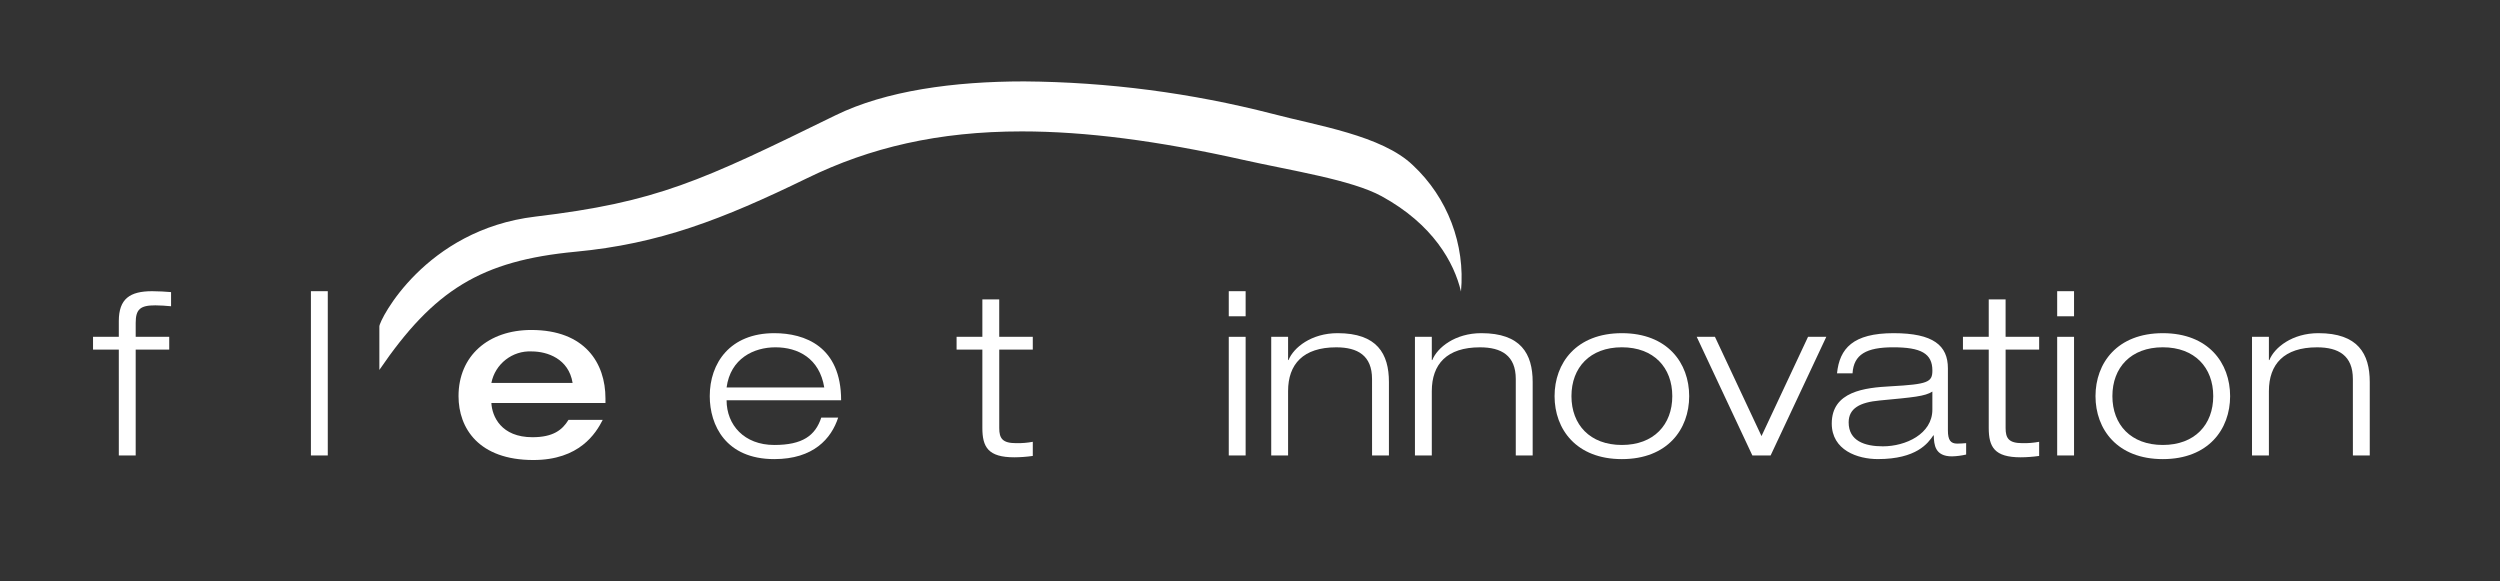 <svg xmlns="http://www.w3.org/2000/svg" xmlns:xlink="http://www.w3.org/1999/xlink" xmlns:serif="http://www.serif.com/" width="100%" height="100%" viewBox="0 0 430 100" xml:space="preserve" style="fill-rule:evenodd;clip-rule:evenodd;stroke-linejoin:round;stroke-miterlimit:2;">
    <rect x="0" y="0" width="430" height="100" fill="#333333" stroke="none"/>
    <g id="fz12">
        <g transform="matrix(1,0,0,1,16.001,14)">
            <clipPath id="_clip1">
                <rect x="0" y="0.002" width="417.9" height="105.9"></rect>
            </clipPath>
            <g clip-path="url(#_clip1)">
                <g transform="matrix(1,0,0,1,1.706,39.951)">
                    <path d="M2.728,6.181L-1.706,6.181L-1.706,3.981L2.728,3.981L2.728,1.276C2.728,-2.571 4.651,-3.865 8.457,-3.865C9.557,-3.865 10.812,-3.787 11.716,-3.709L11.716,-1.276C10.816,-1.354 9.91,-1.432 9.008,-1.432C6.417,-1.432 5.632,-0.767 5.632,1.591L5.632,3.984L11.4,3.984L11.4,6.184L5.631,6.184L5.631,24.39L2.731,24.39L2.728,6.181Z" style="fill:white;fill-rule:nonzero;"></path>
                </g>
            </g>
        </g>
        <g transform="matrix(1,0,0,1,39.059,76.946)">
            <rect x="14.419" y="-26.862" width="2.9" height="28.255" style="fill:white;fill-rule:nonzero;"></rect>
        </g>
        <g transform="matrix(1,0,0,1,16.001,14)">
            <g transform="matrix(1,0,0,1,65.039,47.587)">
                <path d="M3.477,7.727C3.594,10.043 5.164,13.614 10.541,13.614C14.112,13.614 15.682,12.359 16.741,10.63L22.628,10.63C21.451,12.946 18.628,17.536 10.698,17.536C1.32,17.536 -2.173,12.083 -2.173,6.549C-2.174,-0.4 2.967,-4.832 10.343,-4.832C19.565,-4.832 23.1,0.86 23.1,6.942L23.1,7.727L3.477,7.727ZM17.447,4.273C16.782,0.114 13.091,-1.141 10.424,-1.141C7.099,-1.315 4.121,1.006 3.477,4.273L17.447,4.273Z" style="fill:white;fill-rule:nonzero;"></path>
            </g>
            <g transform="matrix(1,0,0,1,114.572,48.892)">
                <path d="M13.593,8.933C12.416,12.543 9.354,16.075 2.604,16.075C-5.755,16.075 -8.496,10.23 -8.496,5.244C-8.5,-0.445 -5.009,-5.586 2.6,-5.586C7.861,-5.586 14.1,-3.309 14.1,5.952L-5.6,5.952C-5.6,10.191 -2.58,13.643 2.6,13.643C7.468,13.643 9.664,12.034 10.686,8.933L13.593,8.933ZM11.2,3.755C10.376,-1.269 6.688,-3.154 2.8,-3.154C-0.927,-3.154 -4.932,-1.231 -5.6,3.755L11.2,3.755Z" style="fill:white;fill-rule:nonzero;"></path>
            </g>
            <g transform="matrix(1,0,0,1,150.238,37.498)">
                <path d="M2.728,0L5.628,0L5.628,6.435L11.4,6.435L11.4,8.635L5.631,8.635L5.631,22.135C5.631,23.902 6.182,24.726 8.537,24.726C9.497,24.746 10.457,24.668 11.401,24.492L11.401,26.922C10.348,27.074 9.286,27.153 8.222,27.159C3.71,27.159 2.727,25.392 2.727,22.096L2.727,8.634L-1.706,8.634L-1.706,6.434L2.728,6.434L2.728,0Z" style="fill:white;fill-rule:nonzero;"></path>
            </g>
        </g>
        <g transform="matrix(1,0,0,1,136.19,76.946)">
            <path d="M75.158,-26.862L78.058,-26.862L78.058,-22.545L75.158,-22.545L75.158,-26.862ZM75.158,-19.013L78.058,-19.013L78.058,1.393L75.158,1.393L75.158,-19.013Z" style="fill:white;fill-rule:nonzero;"></path>
        </g>
        <g transform="matrix(1,0,0,1,16.001,14)">
            <g transform="matrix(1,0,0,1,209.319,46.34)">
                <path d="M10.671,4.853C10.671,0.812 8.2,-0.6 4.511,-0.6C-1.181,-0.6 -3.77,2.3 -3.77,6.933L-3.77,18L-6.67,18L-6.67,-2.406L-3.77,-2.406L-3.77,1.594L-3.695,1.594C-2.826,-0.563 0.233,-3.035 4.748,-3.035C11.537,-3.035 13.575,0.497 13.575,5.365L13.575,18L10.675,18L10.671,4.853Z" style="fill:white;fill-rule:nonzero;"></path>
            </g>
            <g transform="matrix(1,0,0,1,234.04,46.34)">
                <path d="M10.673,4.853C10.673,0.812 8.2,-0.6 4.51,-0.6C-1.18,-0.6 -3.771,2.3 -3.771,6.935L-3.771,18L-6.671,18L-6.671,-2.406L-3.771,-2.406L-3.771,1.594L-3.69,1.594C-2.827,-0.563 0.235,-3.035 4.744,-3.035C11.533,-3.035 13.578,0.497 13.578,5.365L13.578,18L10.673,18L10.673,4.853Z" style="fill:white;fill-rule:nonzero;"></path>
            </g>
            <g transform="matrix(1,0,0,1,255.839,43.306)">
                <path d="M7.123,0C14.969,0 18.7,5.141 18.7,10.831C18.7,16.521 14.969,21.661 7.123,21.661C-0.723,21.661 -4.454,16.52 -4.454,10.831C-4.454,5.142 -0.727,0 7.123,0M7.123,19.228C12.615,19.228 15.794,15.735 15.794,10.828C15.794,5.921 12.615,2.428 7.123,2.428C1.631,2.428 -1.55,5.919 -1.55,10.828C-1.55,15.737 1.629,19.228 7.123,19.228" style="fill:white;fill-rule:nonzero;"></path>
            </g>
        </g>
        <g transform="matrix(1,0,0,1,299.201,57.934)">
            <path d="M11.781,0L14.923,0L5.345,20.406L2.206,20.406L-7.367,0L-4.23,0L3.778,17.071L11.781,0Z" style="fill:white;fill-rule:nonzero;"></path>
        </g>
        <g transform="matrix(1,0,0,1,16.001,14)">
            <g transform="matrix(1,0,0,1,299.409,45.963)">
                <path d="M0.557,4.249C0.991,-0.029 3.307,-2.657 10.288,-2.657C17.121,-2.657 19.629,-0.539 19.629,3.386L19.629,14.061C19.629,15.748 20.099,16.338 21.24,16.338C21.747,16.338 22.259,16.296 22.766,16.257L22.766,18.219C21.968,18.404 21.154,18.509 20.336,18.533C17.394,18.533 17.236,16.533 17.199,14.923L17.121,14.923C16.216,16.257 14.254,19 7.582,19C4.089,19 -0.348,17.469 -0.348,12.879C-0.348,7.343 5.347,6.716 9.82,6.479C16.178,6.128 16.96,5.779 16.96,3.773C16.96,0.831 15,-0.227 10.21,-0.227C5.62,-0.224 3.426,0.992 3.226,4.249L0.557,4.249ZM16.957,7.389C15.663,8.213 13.703,8.371 7.894,8.92C4.52,9.232 2.558,10.253 2.558,12.689C2.558,15.865 5.305,16.806 8.442,16.806C12.367,16.806 16.957,14.688 16.957,10.49L16.957,7.389Z" style="fill:white;fill-rule:nonzero;"></path>
            </g>
            <g transform="matrix(1,0,0,1,323.333,37.498)">
                <path d="M2.728,0L5.628,0L5.628,6.435L11.4,6.435L11.4,8.635L5.631,8.635L5.631,22.135C5.631,23.902 6.182,24.726 8.537,24.726C9.496,24.746 10.456,24.668 11.399,24.492L11.399,26.922C10.346,27.074 9.284,27.153 8.22,27.159C3.713,27.159 2.728,25.392 2.728,22.096L2.728,8.634L-1.706,8.634L-1.706,6.434L2.728,6.434L2.728,0Z" style="fill:white;fill-rule:nonzero;"></path>
            </g>
        </g>
        <g transform="matrix(1,0,0,1,223.856,76.946)">
            <path d="M129.979,-26.862L132.879,-26.862L132.879,-22.545L129.979,-22.545L129.979,-26.862ZM129.979,-19.013L132.879,-19.013L132.879,1.393L129.979,1.393L129.979,-19.013Z" style="fill:white;fill-rule:nonzero;"></path>
        </g>
        <g transform="matrix(1,0,0,1,16.001,14)">
            <clipPath id="_clip2">
                <rect x="0" y="0.002" width="417.9" height="105.9"></rect>
            </clipPath>
            <g clip-path="url(#_clip2)">
                <g transform="matrix(1,0,0,1,348.88,43.306)">
                    <path d="M7.124,0C14.971,0 18.7,5.141 18.7,10.831C18.7,16.521 14.971,21.661 7.124,21.661C-0.723,21.661 -4.455,16.52 -4.455,10.831C-4.455,5.142 -0.723,0 7.124,0M7.124,19.228C12.619,19.228 15.795,15.735 15.795,10.828C15.795,5.921 12.619,2.428 7.124,2.428C1.629,2.428 -1.549,5.919 -1.549,10.828C-1.549,15.737 1.63,19.228 7.124,19.228" style="fill:white;fill-rule:nonzero;"></path>
                </g>
                <g transform="matrix(1,0,0,1,378.019,46.34)">
                    <path d="M10.674,4.853C10.674,0.812 8.2,-0.6 4.512,-0.6C-1.178,-0.6 -3.769,2.3 -3.769,6.935L-3.769,18L-6.675,18L-6.675,-2.406L-3.769,-2.406L-3.769,1.594L-3.688,1.594C-2.828,-0.563 0.239,-3.035 4.746,-3.035C11.535,-3.035 13.578,0.497 13.578,5.365L13.578,18L10.678,18L10.674,4.853Z" style="fill:white;fill-rule:nonzero;"></path>
                </g>
                <g transform="matrix(1,0,0,1,91.918,0.001)">
                    <path d="M68.234,0C56.119,0 44.426,1.6 35.778,5.835C12.636,17.175 5.08,20.762 -15.851,23.257C-34.827,25.518 -42.669,41.057 -42.669,42.137L-42.669,49.628C-33.283,35.871 -25.177,30.828 -8.911,29.295C5.452,27.941 16.244,23.785 30.944,16.627C41.73,11.374 53.442,8.6 67.831,8.6C78.74,8.6 91.182,10.191 105.931,13.5C114.155,15.345 124.546,16.915 129.731,19.754C138.578,24.599 142.194,31.164 143.371,36.144C144.121,28.019 141.064,19.989 135.1,14.42C129.78,9.287 118.489,7.576 110.962,5.578C97,1.982 82.651,0.108 68.234,0" style="fill:white;fill-rule:nonzero;"></path>
                </g>
            </g>
        </g>
    </g>
</svg>